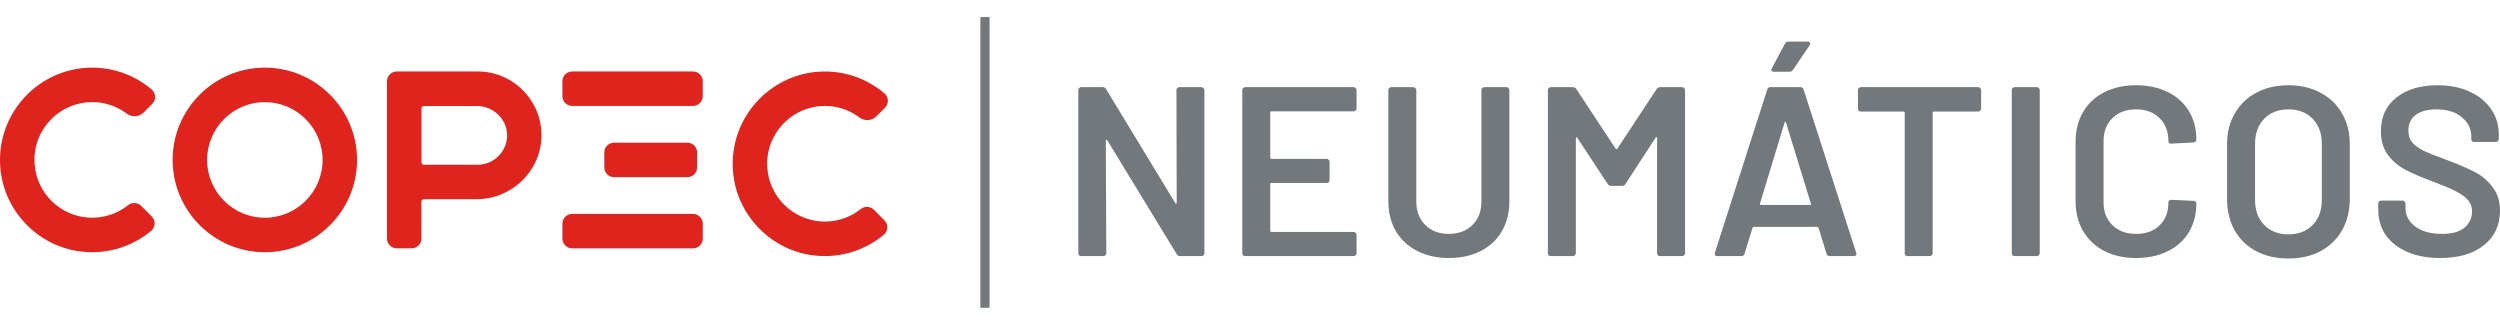 <svg width="172" height="22" viewBox="0 0 172 22" fill="none" xmlns="http://www.w3.org/2000/svg">
<g id="Type=COPEC">
<g id="Logo">
<path d="M18.221 4.654C14.723 4.654 11.878 7.502 11.878 11.003C11.878 14.504 14.723 17.352 18.221 17.352C21.72 17.352 24.565 14.504 24.565 11.003C24.565 7.502 21.718 4.654 18.221 4.654ZM18.221 14.98C16.03 14.98 14.248 13.195 14.248 11.003C14.248 8.811 16.031 7.026 18.221 7.026C20.412 7.026 22.195 8.811 22.195 11.003C22.195 13.195 20.412 14.98 18.221 14.98Z" fill="#DF231D"/>
<path d="M35.998 6.235C35.164 5.387 34.053 4.918 32.867 4.918H27.297C26.925 4.918 26.624 5.219 26.624 5.591V16.412C26.624 16.784 26.925 17.085 27.297 17.085H28.319C28.691 17.085 28.992 16.784 28.992 16.412V13.876C28.992 13.781 29.069 13.704 29.164 13.704H32.79C35.208 13.704 37.21 11.769 37.252 9.391C37.274 8.204 36.827 7.082 35.995 6.234L35.998 6.235ZM34.322 10.712C33.937 11.112 33.421 11.332 32.868 11.332H29.168C29.073 11.332 28.996 11.255 28.996 11.16V7.463C28.996 7.368 29.073 7.291 29.168 7.291H32.815C33.917 7.291 34.846 8.162 34.887 9.233C34.908 9.787 34.708 10.313 34.323 10.712H34.322Z" fill="#DF231D"/>
<path d="M39.367 4.918H47.677C48.048 4.918 48.349 5.219 48.349 5.591V6.615C48.349 6.987 48.048 7.288 47.677 7.288H39.367C38.996 7.288 38.694 6.987 38.694 6.615V5.591C38.694 5.219 38.996 4.918 39.367 4.918Z" fill="#DF231D"/>
<path d="M47.678 14.716H39.367C38.996 14.716 38.694 15.017 38.694 15.389V16.414C38.694 16.785 38.996 17.087 39.367 17.087H47.678C48.05 17.087 48.351 16.785 48.351 16.414V15.389C48.351 15.017 48.05 14.716 47.678 14.716Z" fill="#DF231D"/>
<path d="M9.71 14.163C9.469 13.921 9.081 13.9 8.812 14.115C8.052 14.721 7.097 15.026 6.124 14.973C4.132 14.866 2.521 13.283 2.381 11.291C2.301 10.175 2.677 9.111 3.437 8.293C4.188 7.487 5.246 7.024 6.345 7.024C7.208 7.024 8.029 7.297 8.72 7.816C9.08 8.086 9.568 8.054 9.881 7.741L10.476 7.146C10.608 7.013 10.681 6.829 10.673 6.64C10.665 6.454 10.58 6.279 10.44 6.161C9.185 5.095 7.588 4.565 5.94 4.666C4.389 4.763 2.929 5.432 1.828 6.551C0.728 7.67 0.08 9.142 0.007 10.695C-0.076 12.448 0.545 14.111 1.755 15.382C2.966 16.653 4.595 17.352 6.345 17.352C7.821 17.352 9.26 16.831 10.397 15.884C10.54 15.764 10.628 15.588 10.636 15.401C10.644 15.211 10.572 15.025 10.438 14.892L9.71 14.163Z" fill="#DF231D"/>
<path d="M60.121 14.429C59.879 14.186 59.493 14.166 59.223 14.381C58.463 14.986 57.508 15.29 56.536 15.239C54.543 15.131 52.933 13.548 52.792 11.557C52.712 10.44 53.088 9.377 53.848 8.559C54.599 7.753 55.657 7.289 56.756 7.289C57.62 7.289 58.441 7.563 59.132 8.082C59.491 8.352 59.979 8.32 60.292 8.006L60.887 7.411C61.02 7.279 61.092 7.094 61.084 6.906C61.077 6.72 60.992 6.544 60.851 6.426C59.595 5.36 57.998 4.829 56.351 4.931C54.8 5.028 53.34 5.697 52.239 6.817C51.138 7.936 50.49 9.407 50.417 10.961C50.334 12.713 50.955 14.378 52.164 15.648C53.376 16.918 55.005 17.618 56.755 17.618C58.231 17.618 59.67 17.096 60.807 16.149C60.95 16.03 61.038 15.855 61.046 15.666C61.054 15.476 60.982 15.29 60.848 15.156L60.121 14.429Z" fill="#DF231D"/>
<path d="M47.289 9.817H42.248C41.877 9.817 41.576 10.119 41.576 10.491V11.516C41.576 11.887 41.877 12.189 42.248 12.189H47.289C47.661 12.189 47.962 11.887 47.962 11.516V10.491C47.962 10.119 47.661 9.817 47.289 9.817Z" fill="#DF231D"/>
<path d="M80.94 6.197C80.94 6.141 80.957 6.097 80.99 6.064C81.034 6.02 81.084 5.997 81.139 5.997H82.665C82.72 5.997 82.764 6.02 82.798 6.064C82.842 6.097 82.864 6.141 82.864 6.197V17.419C82.864 17.474 82.842 17.524 82.798 17.568C82.764 17.601 82.72 17.618 82.665 17.618H81.189C81.078 17.618 81.001 17.574 80.957 17.485L76.18 9.65C76.158 9.616 76.136 9.605 76.114 9.616C76.091 9.616 76.08 9.639 76.08 9.683L76.114 17.419C76.114 17.474 76.091 17.524 76.047 17.568C76.014 17.601 75.97 17.618 75.915 17.618H74.389C74.333 17.618 74.284 17.601 74.239 17.568C74.206 17.524 74.189 17.474 74.189 17.419V6.197C74.189 6.141 74.206 6.097 74.239 6.064C74.284 6.02 74.333 5.997 74.389 5.997H75.865C75.975 5.997 76.053 6.042 76.097 6.13L80.857 13.966C80.879 13.999 80.901 14.016 80.924 14.016C80.946 14.005 80.957 13.977 80.957 13.933L80.94 6.197Z" fill="#73787C"/>
<path d="M93.332 7.458C93.332 7.514 93.31 7.563 93.266 7.608C93.233 7.641 93.189 7.658 93.133 7.658H87.477C87.422 7.658 87.394 7.685 87.394 7.741V10.845C87.394 10.9 87.422 10.928 87.477 10.928H91.276C91.331 10.928 91.375 10.95 91.408 10.994C91.453 11.027 91.475 11.072 91.475 11.127V12.389C91.475 12.444 91.453 12.494 91.408 12.538C91.375 12.571 91.331 12.588 91.276 12.588H87.477C87.422 12.588 87.394 12.616 87.394 12.671V15.875C87.394 15.93 87.422 15.958 87.477 15.958H93.133C93.189 15.958 93.233 15.98 93.266 16.024C93.31 16.058 93.332 16.102 93.332 16.157V17.419C93.332 17.474 93.31 17.524 93.266 17.568C93.233 17.601 93.189 17.618 93.133 17.618H85.669C85.614 17.618 85.564 17.601 85.52 17.568C85.487 17.524 85.47 17.474 85.47 17.419V6.197C85.47 6.141 85.487 6.097 85.52 6.064C85.564 6.02 85.614 5.997 85.669 5.997H93.133C93.189 5.997 93.233 6.02 93.266 6.064C93.31 6.097 93.332 6.141 93.332 6.197V7.458Z" fill="#73787C"/>
<path d="M99.681 17.751C98.863 17.751 98.139 17.59 97.509 17.269C96.879 16.948 96.386 16.495 96.033 15.908C95.69 15.31 95.518 14.624 95.518 13.85V6.197C95.518 6.141 95.535 6.097 95.568 6.064C95.612 6.02 95.662 5.997 95.718 5.997H97.243C97.299 5.997 97.343 6.02 97.376 6.064C97.42 6.097 97.442 6.141 97.442 6.197V13.883C97.442 14.536 97.647 15.067 98.056 15.476C98.465 15.886 99.007 16.091 99.681 16.091C100.356 16.091 100.898 15.886 101.307 15.476C101.716 15.067 101.921 14.536 101.921 13.883V6.197C101.921 6.141 101.937 6.097 101.97 6.064C102.015 6.02 102.064 5.997 102.12 5.997H103.646C103.701 5.997 103.745 6.02 103.778 6.064C103.823 6.097 103.845 6.141 103.845 6.197V13.85C103.845 14.624 103.673 15.31 103.33 15.908C102.988 16.495 102.501 16.948 101.871 17.269C101.241 17.59 100.511 17.751 99.681 17.751Z" fill="#73787C"/>
<path d="M113.975 6.13C114.03 6.042 114.107 5.997 114.207 5.997H115.733C115.788 5.997 115.832 6.02 115.866 6.064C115.91 6.097 115.932 6.141 115.932 6.197V17.419C115.932 17.474 115.91 17.524 115.866 17.568C115.832 17.601 115.788 17.618 115.733 17.618H114.207C114.152 17.618 114.102 17.601 114.058 17.568C114.025 17.524 114.008 17.474 114.008 17.419V9.5C114.008 9.467 113.991 9.445 113.958 9.434C113.936 9.423 113.92 9.434 113.908 9.467L111.835 12.654C111.78 12.743 111.703 12.787 111.603 12.787H110.84C110.741 12.787 110.663 12.743 110.608 12.654L108.518 9.484C108.507 9.45 108.485 9.439 108.452 9.45C108.43 9.461 108.418 9.484 108.418 9.517V17.419C108.418 17.474 108.396 17.524 108.352 17.568C108.319 17.601 108.275 17.618 108.219 17.618H106.694C106.638 17.618 106.588 17.601 106.544 17.568C106.511 17.524 106.494 17.474 106.494 17.419V6.197C106.494 6.141 106.511 6.097 106.544 6.064C106.588 6.02 106.638 5.997 106.694 5.997H108.219C108.319 5.997 108.396 6.042 108.452 6.13L111.155 10.231C111.177 10.253 111.199 10.264 111.222 10.264C111.244 10.264 111.26 10.253 111.271 10.231L113.975 6.13Z" fill="#73787C"/>
<path d="M125.88 17.618C125.77 17.618 125.698 17.563 125.665 17.452L125.117 15.676C125.095 15.631 125.068 15.609 125.035 15.609H120.656C120.623 15.609 120.595 15.631 120.573 15.676L120.026 17.452C119.992 17.563 119.92 17.618 119.81 17.618H118.151C118.085 17.618 118.035 17.601 118.002 17.568C117.969 17.524 117.963 17.463 117.985 17.386L121.585 6.163C121.618 6.053 121.69 5.997 121.8 5.997H123.874C123.984 5.997 124.056 6.053 124.089 6.163L127.705 17.386C127.716 17.408 127.721 17.435 127.721 17.468C127.721 17.568 127.661 17.618 127.539 17.618H125.88ZM121.087 13.999C121.076 14.065 121.098 14.099 121.153 14.099H124.52C124.587 14.099 124.609 14.065 124.587 13.999L122.878 8.438C122.867 8.393 122.851 8.371 122.829 8.371C122.806 8.371 122.79 8.393 122.779 8.438L121.087 13.999ZM122.032 4.935C121.955 4.935 121.905 4.913 121.883 4.869C121.861 4.824 121.867 4.769 121.9 4.703L122.812 2.993C122.856 2.904 122.939 2.86 123.061 2.86H124.371C124.448 2.86 124.498 2.888 124.52 2.943C124.554 2.987 124.548 3.042 124.504 3.109L123.359 4.802C123.304 4.891 123.227 4.935 123.127 4.935H122.032Z" fill="#73787C"/>
<path d="M136.103 5.997C136.158 5.997 136.203 6.02 136.236 6.064C136.28 6.097 136.302 6.141 136.302 6.197V7.475C136.302 7.53 136.28 7.58 136.236 7.624C136.203 7.658 136.158 7.674 136.103 7.674H133.051C132.996 7.674 132.968 7.702 132.968 7.757V17.419C132.968 17.474 132.946 17.524 132.902 17.568C132.869 17.601 132.824 17.618 132.769 17.618H131.243C131.188 17.618 131.138 17.601 131.094 17.568C131.061 17.524 131.044 17.474 131.044 17.419V7.757C131.044 7.702 131.017 7.674 130.961 7.674H128.026C127.97 7.674 127.921 7.658 127.876 7.624C127.843 7.58 127.827 7.53 127.827 7.475V6.197C127.827 6.141 127.843 6.097 127.876 6.064C127.921 6.02 127.97 5.997 128.026 5.997H136.103Z" fill="#73787C"/>
<path d="M138.609 17.618C138.554 17.618 138.504 17.601 138.46 17.568C138.427 17.524 138.41 17.474 138.41 17.419V6.197C138.41 6.141 138.427 6.097 138.46 6.064C138.504 6.02 138.554 5.997 138.609 5.997H140.135C140.19 5.997 140.234 6.02 140.268 6.064C140.312 6.097 140.334 6.141 140.334 6.197V17.419C140.334 17.474 140.312 17.524 140.268 17.568C140.234 17.601 140.19 17.618 140.135 17.618H138.609Z" fill="#73787C"/>
<path d="M146.964 17.751C146.134 17.751 145.405 17.59 144.774 17.269C144.144 16.937 143.658 16.478 143.315 15.892C142.972 15.305 142.801 14.624 142.801 13.85V9.749C142.801 8.975 142.972 8.294 143.315 7.707C143.658 7.121 144.144 6.667 144.774 6.346C145.405 6.025 146.134 5.865 146.964 5.865C147.782 5.865 148.506 6.02 149.136 6.329C149.767 6.639 150.253 7.077 150.596 7.641C150.939 8.205 151.11 8.858 151.11 9.6C151.11 9.655 151.088 9.705 151.044 9.749C151.011 9.782 150.966 9.799 150.911 9.799L149.385 9.882C149.253 9.882 149.186 9.821 149.186 9.699C149.186 9.046 148.982 8.521 148.573 8.122C148.174 7.724 147.638 7.525 146.964 7.525C146.289 7.525 145.747 7.724 145.338 8.122C144.929 8.521 144.725 9.046 144.725 9.699V13.933C144.725 14.575 144.929 15.095 145.338 15.493C145.747 15.892 146.289 16.091 146.964 16.091C147.638 16.091 148.174 15.897 148.573 15.51C148.982 15.111 149.186 14.586 149.186 13.933C149.186 13.811 149.253 13.75 149.385 13.75L150.911 13.816C150.966 13.816 151.011 13.833 151.044 13.866C151.088 13.899 151.11 13.938 151.11 13.982C151.11 14.735 150.939 15.399 150.596 15.975C150.253 16.539 149.767 16.976 149.136 17.286C148.506 17.596 147.782 17.751 146.964 17.751Z" fill="#73787C"/>
<path d="M157.436 17.784C156.607 17.784 155.871 17.618 155.23 17.286C154.589 16.943 154.091 16.462 153.737 15.842C153.394 15.222 153.223 14.508 153.223 13.7V9.915C153.223 9.118 153.4 8.416 153.754 7.807C154.108 7.187 154.6 6.711 155.23 6.379C155.871 6.036 156.607 5.865 157.436 5.865C158.276 5.865 159.012 6.036 159.642 6.379C160.283 6.711 160.781 7.187 161.135 7.807C161.488 8.416 161.665 9.118 161.665 9.915V13.7C161.665 14.508 161.488 15.222 161.135 15.842C160.781 16.462 160.283 16.943 159.642 17.286C159.012 17.618 158.276 17.784 157.436 17.784ZM157.436 16.124C158.132 16.124 158.691 15.908 159.111 15.476C159.531 15.045 159.741 14.475 159.741 13.767V9.899C159.741 9.179 159.531 8.604 159.111 8.172C158.691 7.741 158.132 7.525 157.436 7.525C156.75 7.525 156.197 7.741 155.777 8.172C155.357 8.604 155.147 9.179 155.147 9.899V13.767C155.147 14.475 155.357 15.045 155.777 15.476C156.197 15.908 156.75 16.124 157.436 16.124Z" fill="#73787C"/>
<path d="M167.887 17.751C167.024 17.751 166.272 17.613 165.631 17.336C164.99 17.059 164.492 16.672 164.138 16.174C163.795 15.676 163.624 15.089 163.624 14.414V13.999C163.624 13.944 163.641 13.899 163.674 13.866C163.718 13.822 163.768 13.8 163.823 13.8H165.299C165.355 13.8 165.399 13.822 165.432 13.866C165.476 13.899 165.498 13.944 165.498 13.999V14.315C165.498 14.823 165.725 15.25 166.178 15.593C166.632 15.925 167.251 16.091 168.036 16.091C168.71 16.091 169.219 15.947 169.562 15.659C169.905 15.371 170.076 15.001 170.076 14.547C170.076 14.237 169.982 13.977 169.794 13.767C169.606 13.545 169.335 13.346 168.981 13.169C168.639 12.992 168.119 12.771 167.422 12.505C166.637 12.217 166.001 11.946 165.515 11.691C165.028 11.437 164.619 11.094 164.287 10.662C163.967 10.22 163.806 9.672 163.806 9.019C163.806 8.045 164.16 7.276 164.868 6.711C165.576 6.147 166.521 5.865 167.704 5.865C168.534 5.865 169.263 6.009 169.894 6.296C170.535 6.584 171.032 6.988 171.386 7.508C171.74 8.017 171.917 8.609 171.917 9.284V9.567C171.917 9.622 171.895 9.672 171.851 9.716C171.818 9.749 171.773 9.766 171.718 9.766H170.225C170.17 9.766 170.12 9.749 170.076 9.716C170.043 9.672 170.026 9.622 170.026 9.567V9.384C170.026 8.864 169.811 8.427 169.379 8.073C168.959 7.707 168.373 7.525 167.621 7.525C167.013 7.525 166.538 7.652 166.195 7.907C165.863 8.161 165.697 8.521 165.697 8.986C165.697 9.318 165.786 9.589 165.963 9.799C166.14 10.009 166.405 10.203 166.759 10.38C167.113 10.546 167.66 10.762 168.401 11.027C169.186 11.326 169.811 11.598 170.275 11.841C170.751 12.084 171.154 12.428 171.486 12.87C171.829 13.302 172 13.844 172 14.497C172 15.493 171.63 16.284 170.889 16.871C170.159 17.457 169.158 17.751 167.887 17.751Z" fill="#73787C"/>
<path fill-rule="evenodd" clip-rule="evenodd" d="M67.45 21.175V1.175H68.082V21.175H67.45Z" fill="#73787C"/>
</g>
</g>
</svg>
